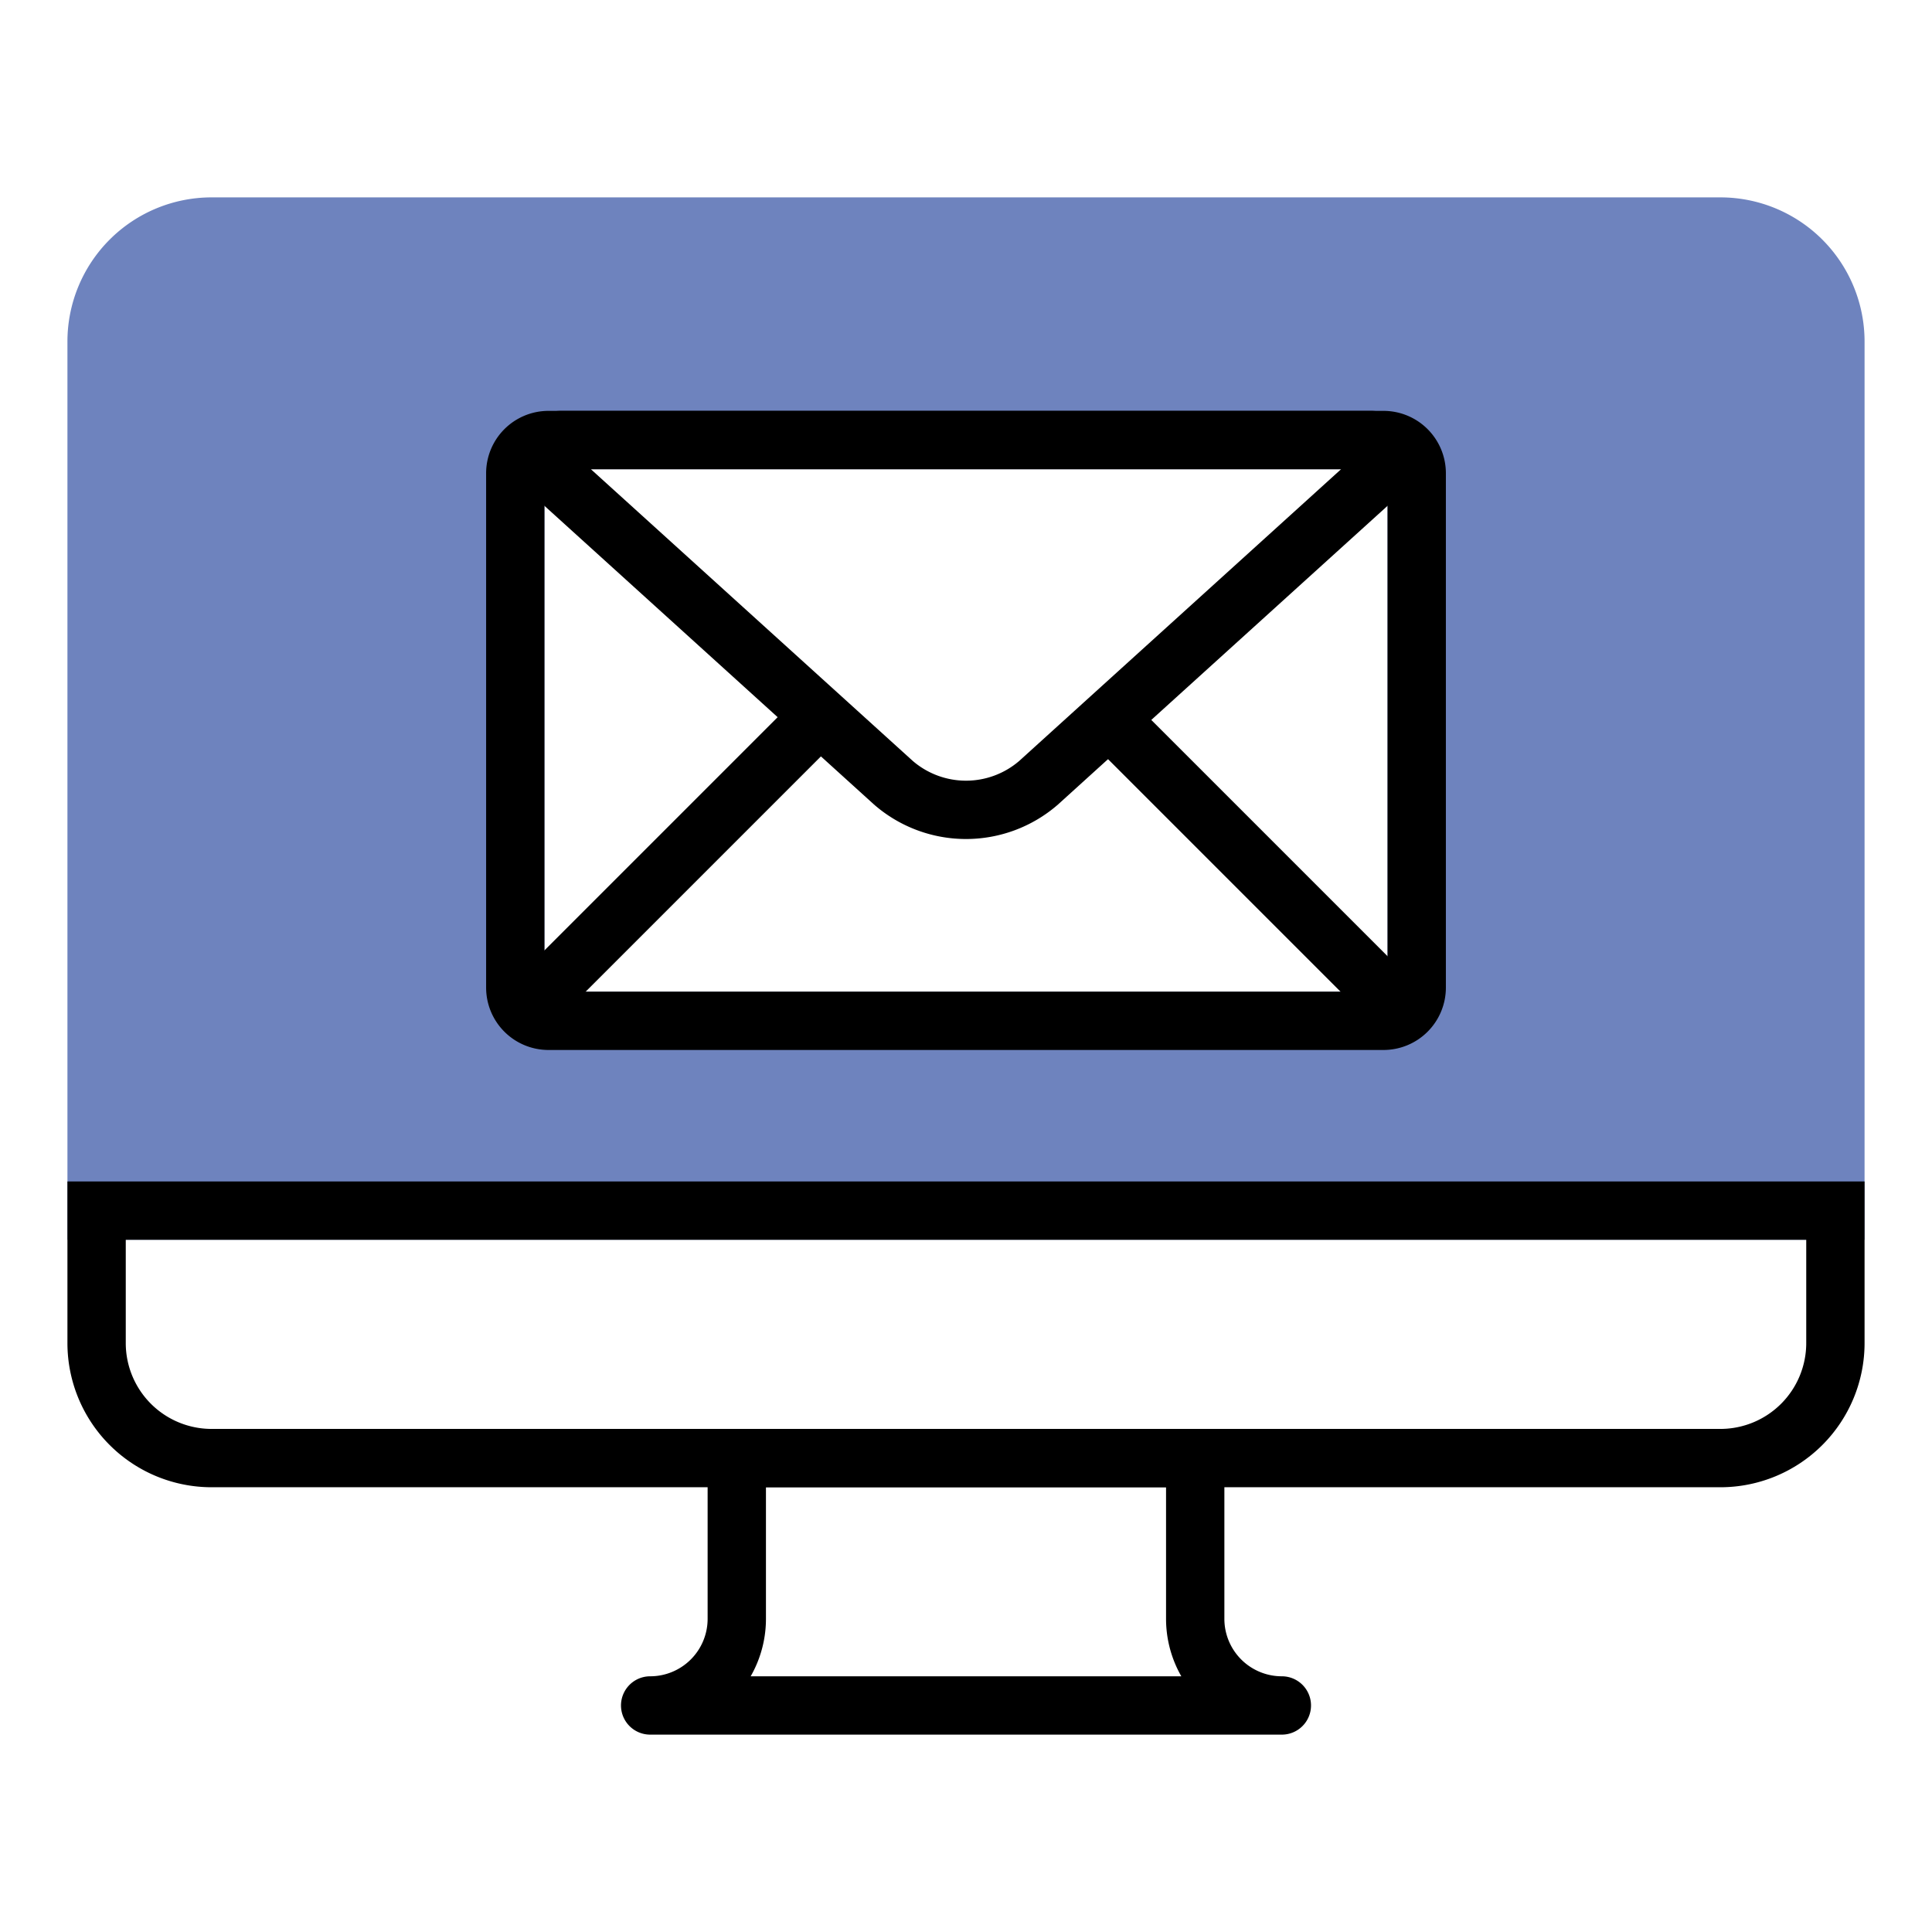 <svg id="_29-" data-name="29-" xmlns="http://www.w3.org/2000/svg" viewBox="0 0 100 100"><defs><style>.cls-1{fill:#6e83be;stroke:#6e83be;}.cls-1,.cls-2{stroke-miterlimit:10;}.cls-1,.cls-2,.cls-3{stroke-width:3.019px;}.cls-2,.cls-3{fill:none;stroke:#000;}.cls-3{stroke-linejoin:round;}</style></defs><title>ico_flow3</title><g id="フロー3"><path class="cls-1" d="M89.047,11.726H10.954A5.953,5.953,0,0,0,5,17.679V62.662H95V17.679A5.953,5.953,0,0,0,89.047,11.726Zm-15.718,39.391a1.72,1.72,0,0,1-1.719,1.72H28.391a1.72,1.72,0,0,1-1.72-1.72V24.496a1.72,1.72,0,0,1,1.72-1.72H71.61a1.72,1.72,0,0,1,1.719,1.72Z"/><path class="cls-2" d="M5,69.517a5.953,5.953,0,0,0,5.953,5.953H89.047A5.953,5.953,0,0,0,95,69.517V62.662H5Z"/><path class="cls-3" d="M61.864,83.79V75.47H38.136v8.32A4.484,4.484,0,0,1,33.652,88.274h32.696A4.484,4.484,0,0,1,61.864,83.79Z"/><path class="cls-2" d="M28.391,22.776H71.609a1.72,1.72,0,0,1,1.72,1.72V51.117a1.72,1.72,0,0,1-1.72,1.72H28.39a1.719,1.719,0,0,1-1.719-1.719V24.496A1.72,1.72,0,0,1,28.391,22.776Z"/><path class="cls-2" d="M56.732,22.776H29.051a.918.918,0,0,0-.617,1.598L41.701,36.398l4.539,4.114a5.732,5.732,0,0,0,7.52,0l4.538-4.114L71.566,24.374a.918.918,0,0,0-.616-1.598Z"/><line class="cls-2" x1="27.841" y1="51.667" x2="42.446" y2="37.061"/><line class="cls-2" x1="71.728" y1="51.536" x2="57.403" y2="37.211"/></g></svg>